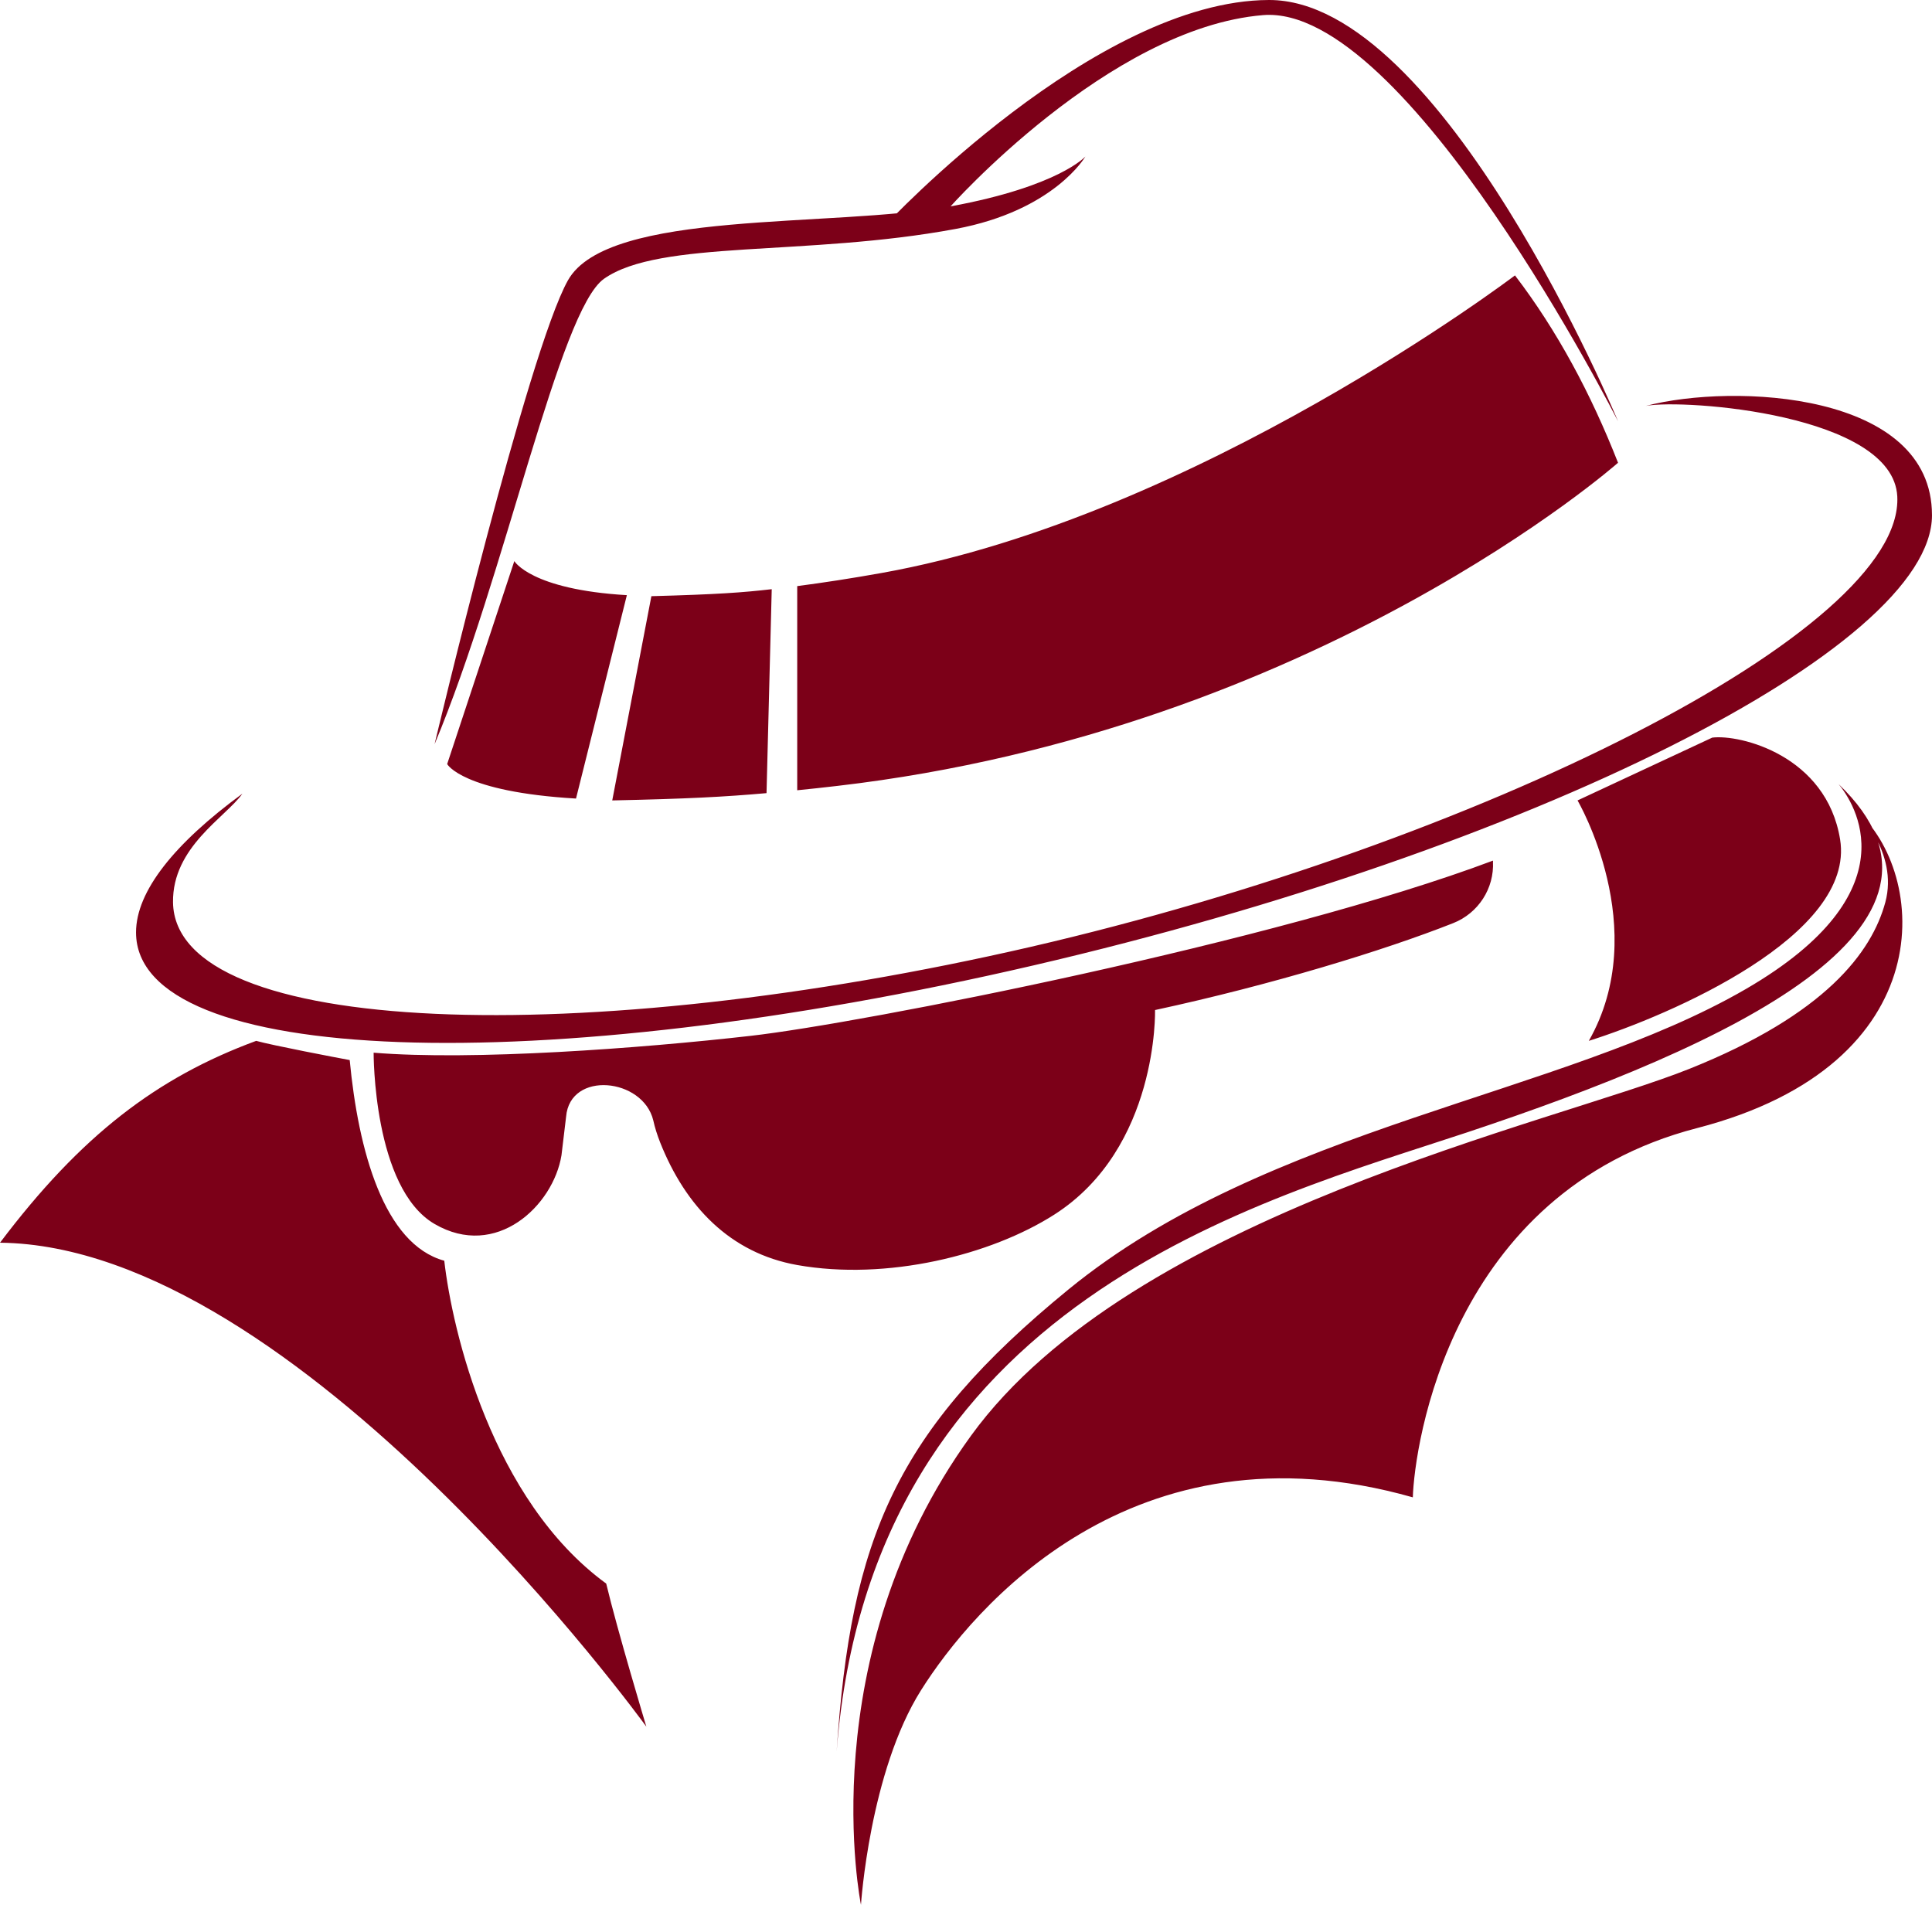 <?xml version="1.0" encoding="UTF-8"?>
<svg id="Camada_1" data-name="Camada 1" xmlns="http://www.w3.org/2000/svg" viewBox="0 0 927.71 914.62">
  <defs>
    <style>
      .cls-1 {
        fill: #7C0018;
      }
    </style>
  </defs>
  <path class="cls-1" d="M927.71,247.36c0,64.06-193.06,160.81-431.21,216.14-238.12,55.33-431.18,48.25-431.18-15.78,0-19.8,18.49-42.75,51.07-66.62-7.99,11.31-33.68,25.57-33.31,52.18,.91,64.7,197.34,70.91,411.92,21.36,214.54-49.58,419.32-151.64,416.04-216.27-2-39.48-102.06-46.88-120.69-43.48,42.23-10.99,137.35-6.75,137.35,52.45ZM290.03,133.86c26.83-18.9,96.98-10.59,168.74-23.91,47.48-8.81,62.42-34.81,62.42-34.81,0,0-12.73,14.38-64.67,23.94-56.97,10.5-164.55,1.3-183.78,35.48-19.24,34.18-64.07,222.79-64.07,222.79,33.95-81,59.76-208.27,81.36-223.49Zm135.48-26.13l30.23-7.87S532.29,13.36,606.49,7.26c68.76-5.66,170.45,195.01,170.45,195.01C776.94,202.26,692.8-.23,609.32,0c-83.48,.23-183.81,107.73-183.81,107.73Zm-178.54,161.69l-32.25,97.46s7.15,13.36,61.87,16.56l24.42-97.66c-46.15-2.7-54.04-16.36-54.04-16.36Zm47.02,114.92c36.17-.77,53.81-1.71,74.08-3.5l2.5-97.93c-13.76,1.59-26.01,2.5-57.79,3.36l-18.79,98.06Zm433.48-252.11s-152.61,115.81-304.11,142.89c-14.67,2.63-28.17,4.69-40.55,6.31v98.03c6.17-.61,12.58-1.32,19.23-2.09,229.49-26.65,374.91-155.17,374.91-155.17-13.02-33.16-29.21-63.42-49.49-89.97Zm-10.55,281.43c0-.14-.01-.28-.02-.42-103.7,39.04-303.47,78.12-356.45,84.14-52.97,6.03-133.43,11.99-181.04,8.09,0,0-.32,65,29.26,82.24,29.58,17.24,56.99-8.75,60.94-32.98l2.22-18.55c1.87-22.18,36.9-18.62,41.86,1.79,0,0,0,0,0,0,.76,3.46,1.89,7.02,3.32,10.64,12.13,30.52,33.46,53.07,65.79,58.82,42.98,7.64,92.91-4.71,123.43-24.2,50.11-32,48.4-98.24,48.4-98.24,55.72-12.03,109.91-28.58,143.16-41.73,12.05-4.76,19.77-16.65,19.1-29.59Zm165.96-37.14c7.25,8.78,36.05,51.55-44.43,98.31-88.45,51.39-229.44,65.87-325.39,144.33-83.03,67.9-104.57,119.44-111.32,221.93,16.49-216.68,203.77-264.48,302.47-297.27,125.77-41.78,250-99.14,178.67-167.3Zm-125.38,7.82s36.12,61.58,5.42,115.45c38.93-12.28,128.16-50.62,120.66-96.74-6.56-40.33-48.07-50.53-61.39-48.87l-64.68,30.16Zm-466.41,376.05c-54.96-40.13-73.93-121.46-77.76-155.03-28.99-7.94-41.28-52.88-45.41-96.35-6.12-1.12-37.39-7.1-44.9-9.22-47.68,17.57-84.21,45.47-123.01,96.92,143.43,1.5,310.35,232.38,310.35,232.38,0,0-13.99-46.48-19.27-68.71ZM891.19,389s20.6,20.25,14.11,44.24c-6.5,23.99-28.74,53.86-94.2,80.03-65.47,26.17-267.62,69.65-344.83,176.1-77.21,106.45-52.85,225.26-52.85,225.26,0,0,4.14-63.87,28.86-103.07,24.72-39.2,101.57-130.81,236.13-92.58,.75-24.36,17.62-146.55,136.43-177.29,118.82-30.73,110.72-122.83,76.35-152.68Z"/>
</svg>